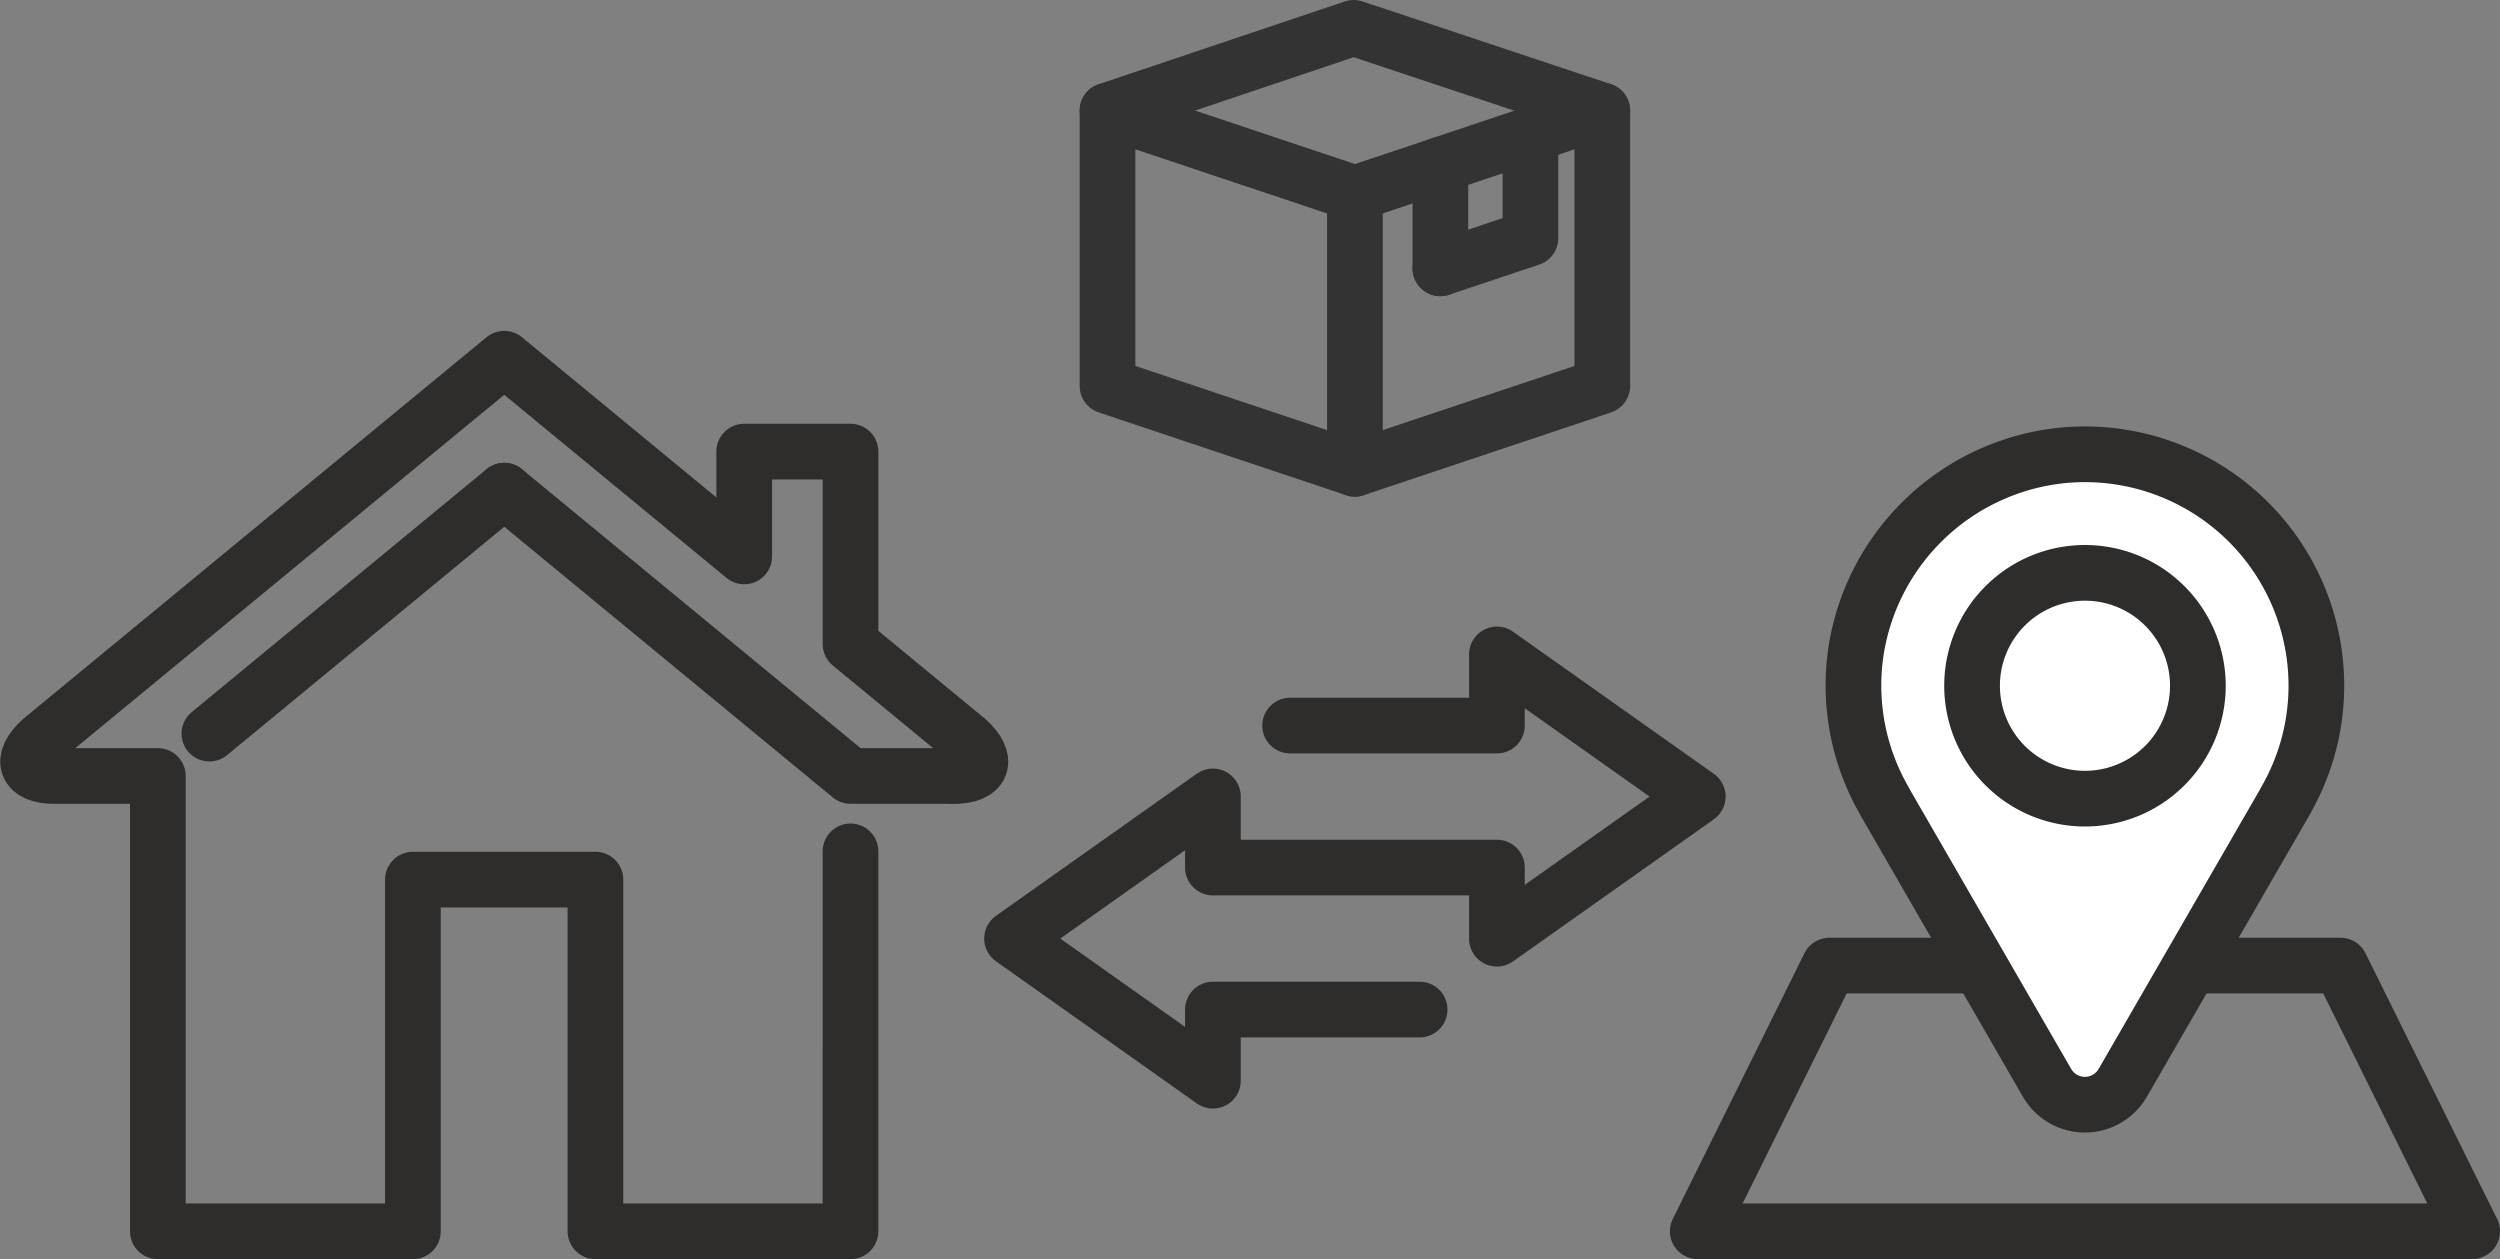 <svg xmlns="http://www.w3.org/2000/svg" width="134.677" height="67.831" viewBox="0 0 134.677 67.831">
  <rect x="0" y="0" width="134.677" height="67.831" fill="#808080" stroke="none"/>
  <g id="Group_25049" data-name="Group 25049" transform="translate(-737.115 -2188.114)">
    <g id="Group_25042" data-name="Group 25042" transform="translate(738.629 2207.438)">
      <g id="Group_25041" data-name="Group 25041" transform="translate(0 0)">
        <line id="Line_2327" data-name="Line 2327" x1="15.884" y2="13.087" transform="translate(9.766 7.109)" fill="none" stroke="#2e2d2c" stroke-linecap="round" stroke-linejoin="round" stroke-width="3"/>
        <g id="Group_25040" data-name="Group 25040">
          <g id="Group_25039" data-name="Group 25039">
            <path id="Path_6173" data-name="Path 6173" d="M-145.4-745.861c1.562,0,1.879-.871.7-1.934l-6.282-5.175v-10.366h-5.728v5.647l-12.927-10.651-24.94,20.545c-1.176,1.063-.859,1.934.7,1.934h5.58v24.528h13.739v-18.945h9.834v18.945h13.74V-741.8" transform="translate(195.287 768.34)" fill="none" stroke="#2e2d2c" stroke-linecap="round" stroke-linejoin="round" stroke-width="3"/>
          </g>
          <path id="Path_6174" data-name="Path 6174" d="M-167.666-760.685l18.656,15.37h5.579" transform="translate(193.317 767.794)" fill="none" stroke="#2e2d2c" stroke-linecap="round" stroke-linejoin="round" stroke-width="3"/>
        </g>
      </g>
    </g>
    <g id="Group_25045" data-name="Group 25045" transform="translate(828.574 2212.59)">
      <g id="Group_25044" data-name="Group 25044" transform="translate(0)">
        <path id="Path_6175" data-name="Path 6175" d="M447.451-823.592H405.733l7.092-14.315h27.534Z" transform="translate(-405.733 865.447)" fill="none" stroke="#2e2d2c" stroke-linecap="round" stroke-linejoin="round" stroke-width="3"/>
        <g id="Group_25043" data-name="Group 25043" transform="translate(8.392)">
          <path id="Path_6176" data-name="Path 6176" d="M440.849-858.856A12.47,12.47,0,0,0,427-871.248a12.529,12.529,0,0,0-10.931,10.4,12.421,12.421,0,0,0,1.522,8.216l-.008,0,8.756,15.166a2.356,2.356,0,0,0,4.081,0l8.756-15.166-.008,0A12.4,12.4,0,0,0,440.849-858.856Z" transform="translate(-415.915 871.322)" fill="#fff" stroke="#2e2d2c" stroke-linecap="round" stroke-linejoin="round" stroke-width="3"/>
          <path id="Path_6177" data-name="Path 6177" d="M435.827-857.494a6.082,6.082,0,0,1-6.082,6.082,6.082,6.082,0,0,1-6.082-6.082,6.082,6.082,0,0,1,6.082-6.082A6.082,6.082,0,0,1,435.827-857.494Z" transform="translate(-417.277 869.96)" fill="none" stroke="#2e2d2c" stroke-linecap="round" stroke-linejoin="round" stroke-width="3"/>
        </g>
      </g>
    </g>
    <g id="Group_25048" data-name="Group 25048" transform="translate(791.635 2246.332) rotate(-90)">
      <g id="Group_25047" data-name="Group 25047">
        <path id="Path_6178" data-name="Path 6178" d="M3.832,21.958V10.82H0L7.657,0l7.657,10.82H11.482v15.3H7.65l7.657,10.82,7.657-10.82H19.131V14.981" fill="none" stroke="#2e2d2c" stroke-linecap="round" stroke-linejoin="round" stroke-width="3"/>
      </g>
    </g>
    <g id="アイコン_faq_6-white" data-name="アイコン/faq/6-white" transform="translate(796.778 2189.614)">
      <g id="Group_9" data-name="Group 9" transform="translate(0 0)">
        <path id="Stroke_1" data-name="Stroke 1" d="M13.327,19.294,0,14.834V0L13.327,4.459Z" transform="translate(0 4.46)" fill="none" stroke="#333" stroke-linecap="round" stroke-linejoin="round" stroke-miterlimit="10" stroke-width="3"/>
        <path id="Stroke_2" data-name="Stroke 2" d="M0,19.294l13.326-4.46V0" transform="translate(13.327 4.46)" fill="none" stroke="#333" stroke-linecap="round" stroke-linejoin="round" stroke-miterlimit="10" stroke-width="3"/>
        <path id="Stroke_3" data-name="Stroke 3" d="M0,7.2,4.851,5.578V0" transform="translate(17.932 5.754)" fill="none" stroke="#333" stroke-linecap="round" stroke-linejoin="round" stroke-miterlimit="10" stroke-width="3"/>
        <path id="Stroke_4" data-name="Stroke 4" d="M13.327,8.919,26.653,4.46,13.26,0,0,4.46" transform="translate(0 0)" fill="none" stroke="#333" stroke-linecap="round" stroke-linejoin="round" stroke-miterlimit="10" stroke-width="3"/>
        <path id="Stroke_7" data-name="Stroke 7" d="M.5,5.578V0" transform="translate(17.432 7.378)" fill="none" stroke="#333" stroke-linecap="round" stroke-linejoin="round" stroke-miterlimit="10" stroke-width="3"/>
      </g>
    </g>
  </g>
</svg>
